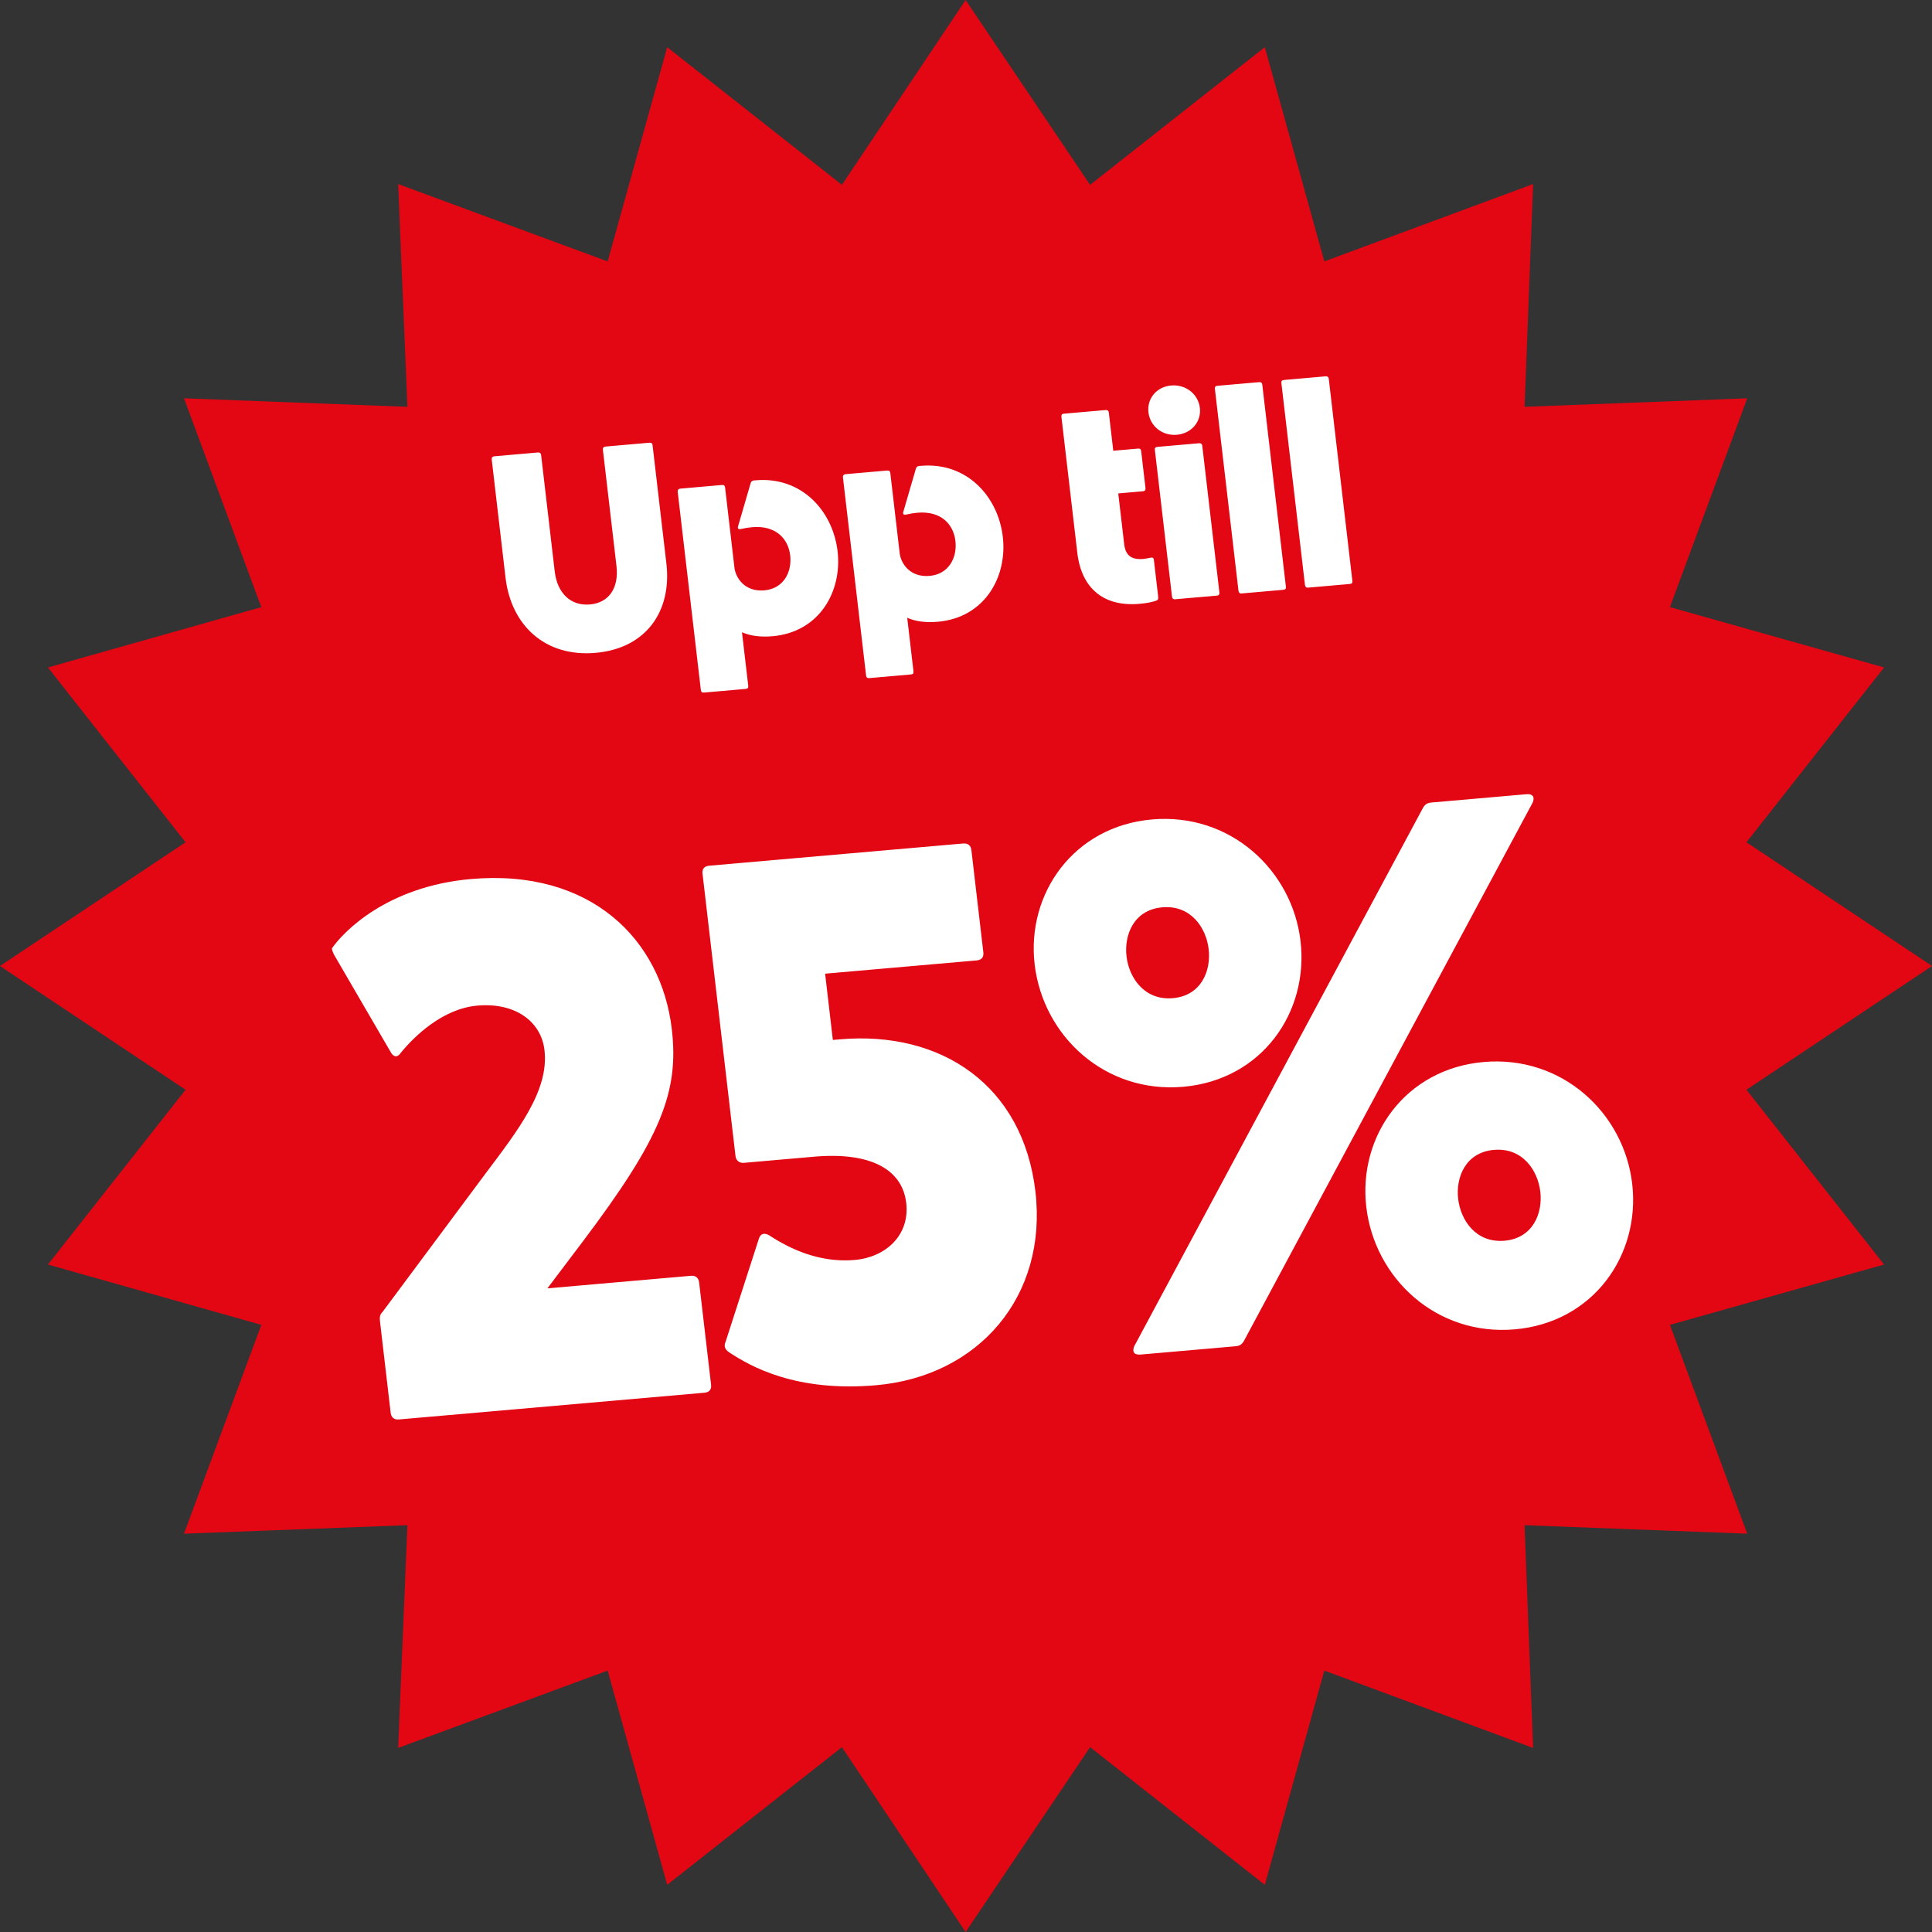 <svg xmlns="http://www.w3.org/2000/svg" fill="none" viewBox="0 0 335 335" height="335" width="335">
<rect x="0" y="0" width="335" height="335" fill="#333333" stroke="none"/>
<path fill="#E30613" d="M167.433 0L189.016 32.052L219.312 8.181L229.634 45.328L265.828 31.918L264.354 70.54L302.961 69.065L289.556 105.274L326.689 115.735L302.827 146.043L335 167.5L302.827 188.957L326.689 219.265L289.556 229.726L302.961 265.935L264.354 264.46L265.828 303.082L229.634 289.672L219.312 326.819L189.016 302.948L167.433 335L145.984 302.948L115.688 326.819L105.366 289.672L69.038 303.082L70.646 264.46L31.905 265.935L45.31 229.726L8.311 219.265L32.173 188.957L0 167.5L32.173 146.043L8.311 115.735L45.31 105.274L31.905 69.065L70.646 70.54L69.038 31.918L105.366 45.328L115.688 8.181L145.984 32.052L167.433 0Z"></path>
<path fill="white" d="M103.269 113.203C94.452 113.975 88.614 108.365 87.657 100.17L85.261 79.66C85.227 79.362 85.403 79.146 85.702 79.12L93.273 78.457C93.572 78.431 93.788 78.563 93.829 78.91L96.184 99.073C96.625 102.848 98.951 105.102 102.288 104.81C105.626 104.519 107.334 101.911 106.893 98.136L104.538 77.974C104.503 77.675 104.679 77.459 104.978 77.433L112.599 76.766C112.948 76.736 113.114 76.872 113.155 77.22L115.551 97.73C116.508 105.924 112.085 112.432 103.269 113.203ZM122.08 120.087C121.731 120.117 121.564 119.981 121.523 119.634L117.509 85.267C117.475 84.969 117.651 84.753 117.95 84.727L125.172 84.095C125.521 84.064 125.687 84.201 125.728 84.548L127.352 98.454C127.544 100.092 129.052 102.67 132.539 102.365C135.876 102.073 137.35 99.184 137.014 96.304C136.677 93.423 134.539 91.052 130.405 91.414C129.807 91.466 129.115 91.577 128.43 91.737C128.037 91.821 127.864 91.636 127.973 91.275L130.165 83.759C130.235 83.502 130.417 83.335 130.716 83.309L131.015 83.283C139.034 82.581 144.42 88.632 145.233 95.585C146.045 102.538 142.09 109.606 133.971 110.317C131.829 110.504 130.089 110.255 128.657 109.628L129.742 118.914C129.783 119.262 129.651 119.424 129.302 119.455L122.08 120.087ZM150.73 117.58C150.381 117.61 150.214 117.475 150.174 117.127L146.16 82.76C146.125 82.463 146.301 82.246 146.6 82.22L153.822 81.588C154.171 81.558 154.338 81.694 154.378 82.041L156.003 95.947C156.194 97.586 157.703 100.163 161.189 99.858C164.527 99.566 166.001 96.678 165.664 93.797C165.328 90.917 163.189 88.545 159.055 88.907C158.457 88.959 157.766 89.07 157.08 89.23C156.687 89.315 156.515 89.129 156.623 88.769L158.815 81.252C158.886 80.995 159.067 80.829 159.366 80.802L159.665 80.776C167.684 80.075 173.071 86.126 173.883 93.078C174.695 100.031 170.74 107.1 162.621 107.81C160.479 107.997 158.74 107.748 157.308 107.121L158.392 116.408C158.433 116.756 158.301 116.918 157.952 116.948L150.73 117.58ZM197.596 104.7C191.27 105.253 187.509 101.92 186.801 95.861L184.046 72.272C184.006 71.924 184.138 71.762 184.486 71.731L191.709 71.1C192.007 71.073 192.224 71.205 192.265 71.553L193.036 78.158L197.32 77.783C197.668 77.752 197.835 77.888 197.876 78.236L198.624 84.642C198.659 84.94 198.533 85.152 198.184 85.183L193.9 85.557L194.927 94.348C195.148 96.235 196.105 97.104 198.246 96.917C198.595 96.886 199.087 96.793 199.48 96.709C199.823 96.629 200.034 96.71 200.074 97.058L200.834 103.564C200.869 103.862 200.743 104.073 200.499 104.145C199.825 104.405 198.741 104.6 197.596 104.7ZM204.068 75.386C201.527 75.609 199.414 73.887 199.136 71.503C198.857 69.12 200.53 67.067 203.07 66.844C205.61 66.622 207.773 68.34 208.052 70.723C208.33 73.107 206.608 75.164 204.068 75.386ZM203.776 103.908C203.427 103.939 203.255 103.753 203.22 103.455L200.25 78.028C200.209 77.681 200.341 77.519 200.69 77.488L207.913 76.856C208.211 76.83 208.428 76.962 208.469 77.309L211.439 102.736C211.479 103.084 211.347 103.246 210.998 103.277L203.776 103.908ZM215.304 102.9C214.956 102.93 214.783 102.745 214.748 102.447L210.659 67.435C210.618 67.087 210.75 66.925 211.099 66.895L218.321 66.263C218.62 66.237 218.837 66.368 218.877 66.716L222.967 101.728C223.007 102.075 222.875 102.237 222.527 102.268L215.304 102.9ZM226.832 101.891C226.484 101.922 226.311 101.736 226.276 101.438L222.187 66.426C222.146 66.079 222.278 65.916 222.627 65.886L229.85 65.254C230.148 65.228 230.365 65.36 230.406 65.707L234.495 100.719C234.536 101.067 234.404 101.229 234.055 101.259L226.832 101.891ZM69.183 246.126C68.277 246.205 67.828 245.722 67.737 244.948L65.882 229.066C65.807 228.42 65.876 227.892 66.349 227.459L84.102 203.601C89.878 195.921 95.225 189.062 94.411 182.089C93.823 177.053 89.256 173.8 82.781 174.367C76.694 174.899 71.768 179.765 69.479 182.574C68.922 183.406 68.26 183.333 67.766 182.464L57.944 165.583C57.61 164.96 57.565 164.572 57.55 164.443C59.564 161.528 67.152 153.69 81.657 152.421C102.507 150.596 114.68 162.967 116.49 178.462C117.772 189.437 114.517 197.418 101.037 215.294L94.918 223.395L119.783 221.219C120.56 221.151 121.123 221.493 121.229 222.397L123.295 240.087C123.386 240.862 123.057 241.412 122.151 241.491L69.183 246.126ZM151.929 240.191C138.072 241.403 130.231 237.002 126.403 234.467C125.695 234.007 125.49 233.373 125.803 232.693L131.568 214.84C131.851 213.902 132.483 213.716 133.321 214.165C137.004 216.582 142.128 219.003 148.215 218.471C153.524 218.006 157.795 214.241 157.131 208.56C156.467 202.879 151.124 199.694 141.152 200.566L128.978 201.631C128.201 201.699 127.623 201.228 127.533 200.453L121.817 151.516C121.726 150.741 122.055 150.191 122.961 150.111L166.993 146.259C167.77 146.191 168.333 146.533 168.439 147.437L170.505 165.127C170.595 165.901 170.267 166.452 169.361 166.531L143.071 168.831L144.413 180.323L145.579 180.221C163.321 178.669 177.394 188.264 179.535 206.6C181.662 224.806 169.671 238.638 151.929 240.191ZM205.17 188.443C191.572 189.633 180.851 179.614 179.403 167.218C177.971 154.951 186.158 143.278 199.756 142.088C213.354 140.899 224.074 150.918 225.507 163.184C226.955 175.58 218.768 187.254 205.17 188.443ZM197.772 234.875C196.606 234.977 196.272 234.354 196.684 233.405L246.748 140.064C247.077 139.514 247.435 139.221 248.212 139.153L264.659 137.714C265.825 137.612 266.159 138.235 265.747 139.185L215.683 232.526C215.354 233.076 214.996 233.369 214.219 233.437L197.772 234.875ZM203.375 173.078C208.296 172.647 210.015 168.323 209.578 164.578C209.141 160.833 206.456 156.894 201.535 157.325C196.614 157.755 194.895 162.08 195.332 165.824C195.77 169.569 198.454 173.508 203.375 173.078ZM262.675 230.502C249.077 231.691 238.356 221.672 236.909 209.276C235.476 197.01 243.663 185.336 257.261 184.147C270.859 182.957 281.58 192.976 283.013 205.243C284.46 217.639 276.273 229.312 262.675 230.502ZM260.881 215.136C265.802 214.705 267.521 210.381 267.083 206.636C266.646 202.892 263.962 198.953 259.041 199.383C254.119 199.814 252.4 204.138 252.838 207.883C253.275 211.627 255.959 215.567 260.881 215.136Z"></path>
</svg>
